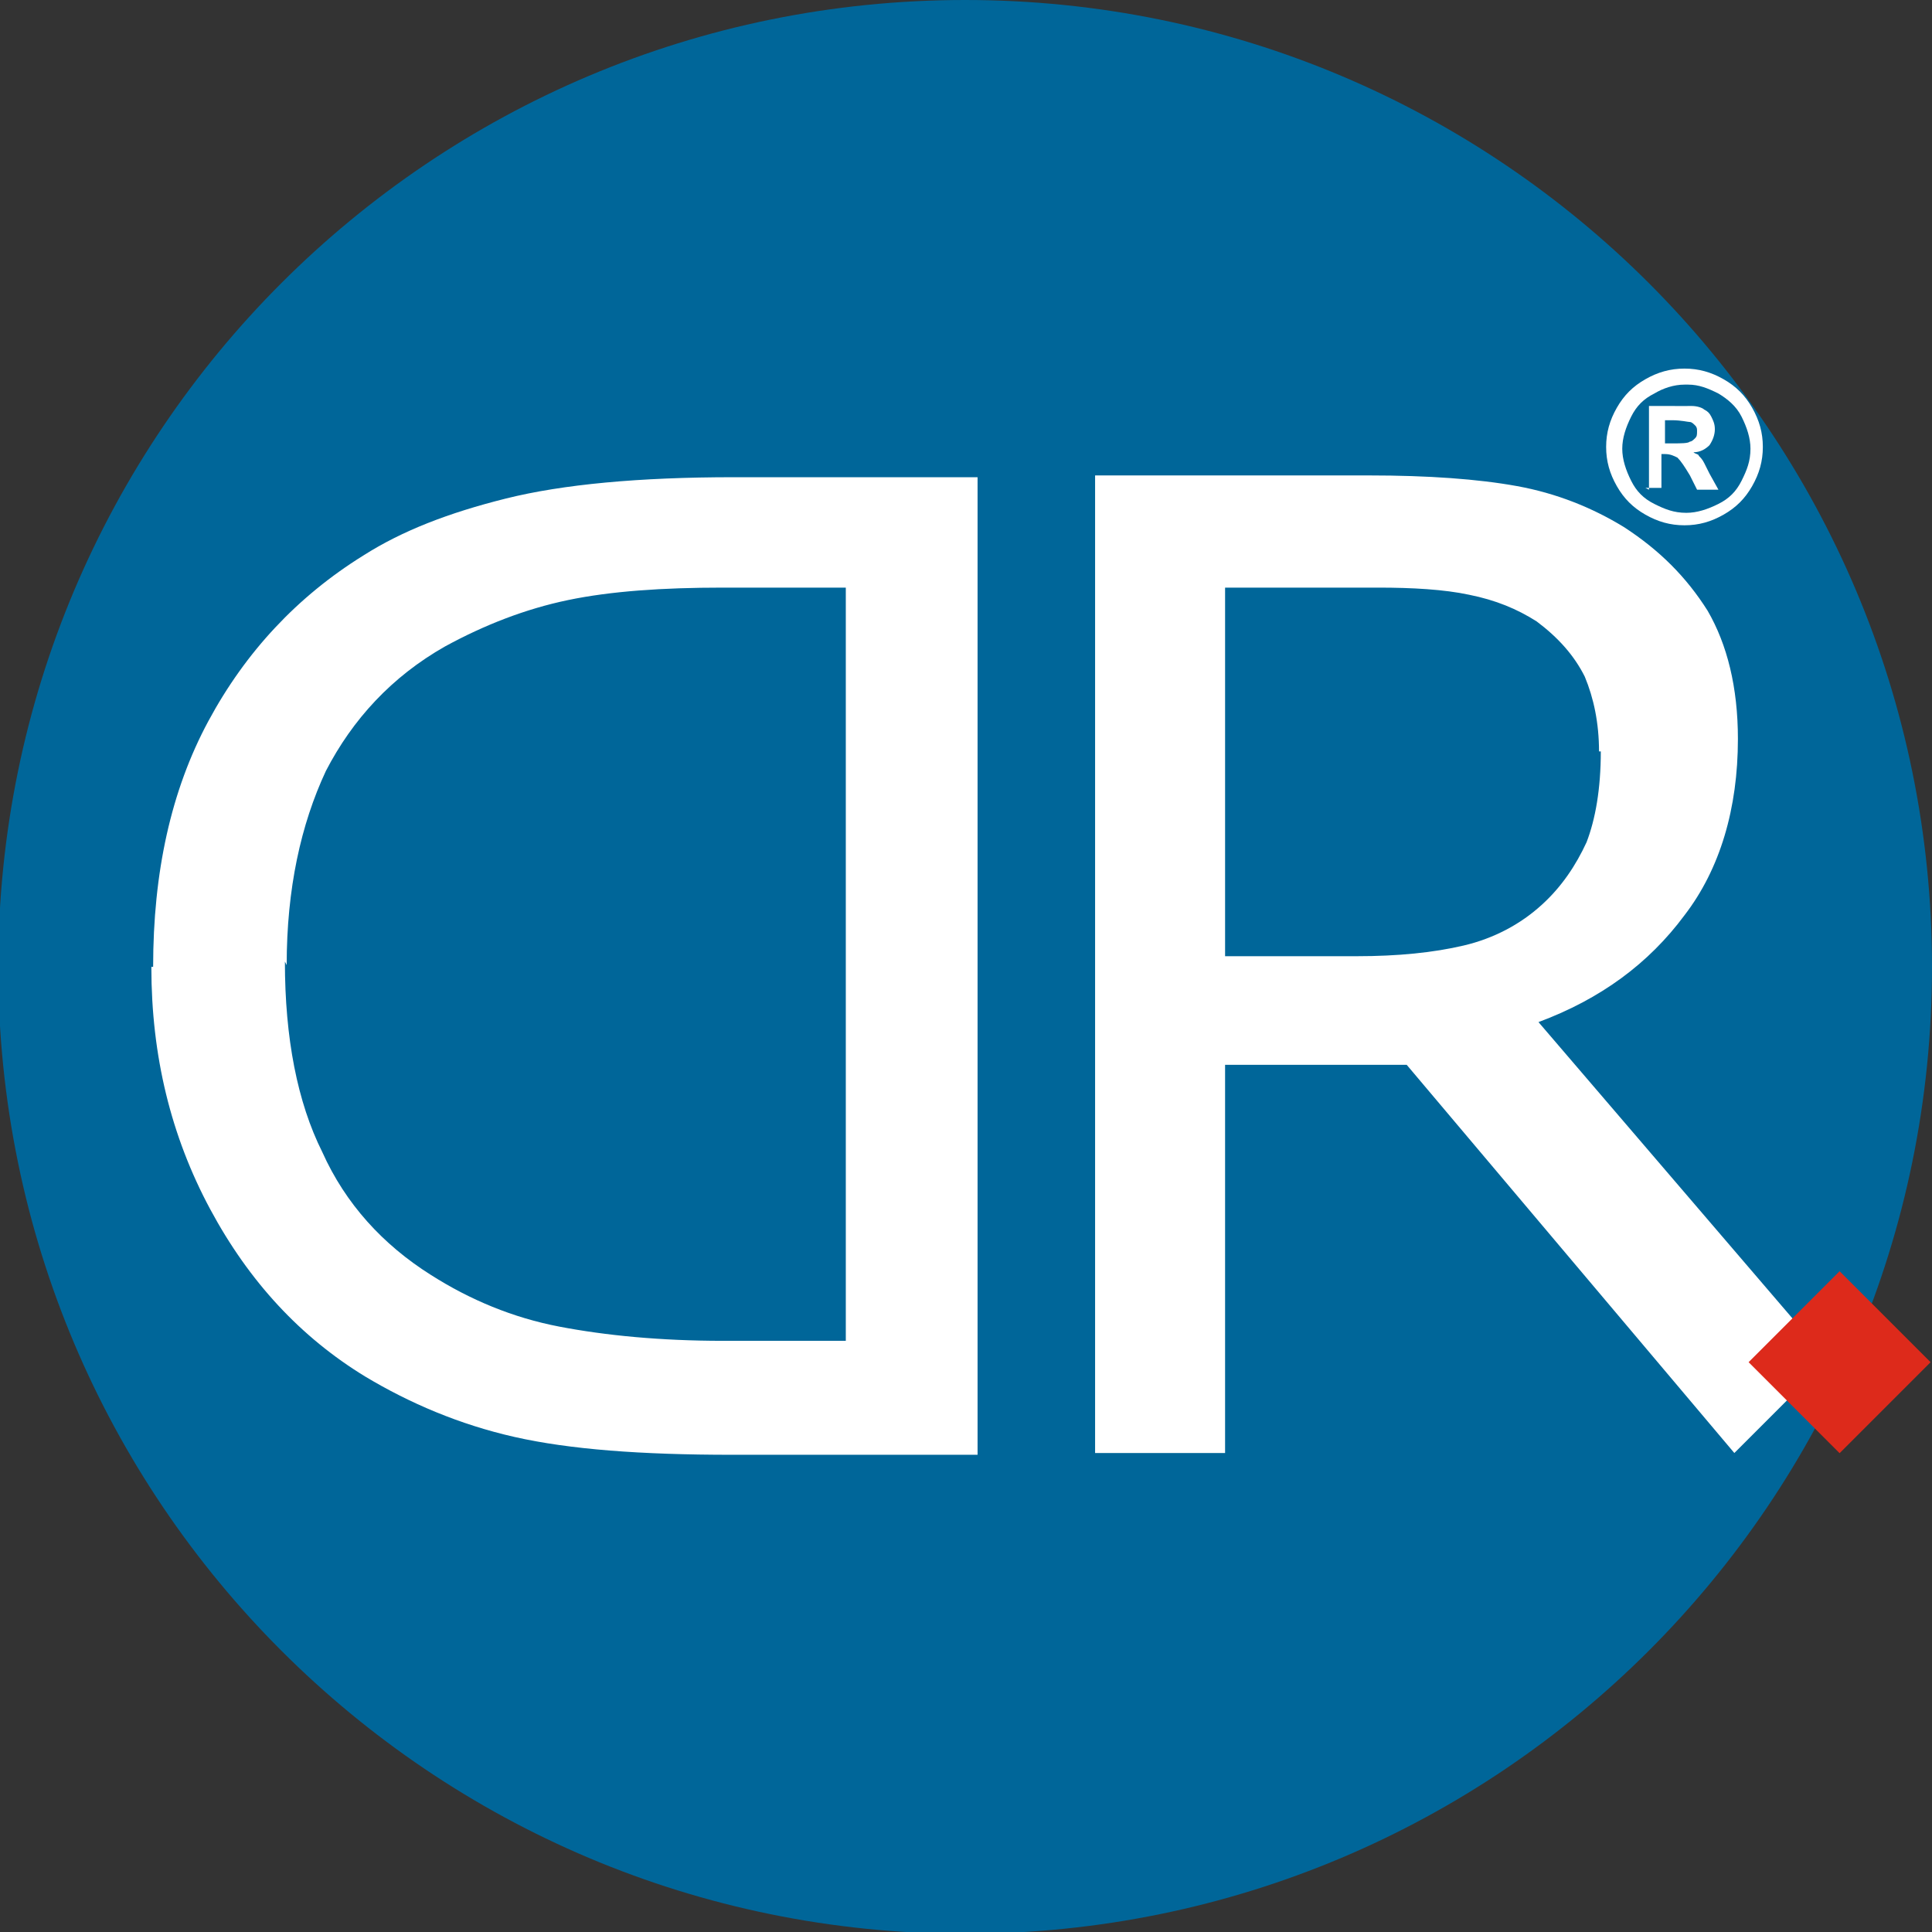 <!-- Copyright Dr. Radut. All rights reserved. -->
<svg class="dr-dot-o" height="100%" width="100%" style="margin:auto; display:block;" viewBox="0 0 1.085 1.085" xmlns="http://www.w3.org/2000/svg">
 <rect x="0" y="0" width="1.085" height="1.085" fill="#333333" stroke="none"/>
 <defs>
  <style type="text/css">
   <![CDATA[
    .fil_o {fill:#069} /*Disk*/
    .fil0 {fill:#fff} /*DR*/
    .fil1 {fill:#fff} /*TM*/
    .fil2 {fill:#DD2A1B} /*DOT*/
   ]]>
  </style>
 </defs>
 <g>
  <path class="fil_o" d="M1.085 0.543c0,-0.3 -0.243,-0.543 -0.543,-0.543 -0.3,0 -0.543,0.243 -0.543,0.543 0,0.3 0.243,0.543 0.543,0.543 0.3,0 0.543,-0.243 0.543,-0.543z"/>
  <path class="fil0" d="M1.025 0.765l-0.051 0.051 -0.184 -0.218 -0.102 0 0 0.218 -0.073 0 0 -0.549 0.154 0c0.033,0 0.061,0.002 0.083,0.006 0.022,0.004 0.042,0.012 0.06,0.023 0.02,0.013 0.035,0.028 0.047,0.047 0.011,0.019 0.017,0.043 0.017,0.072 0,0.039 -0.01,0.073 -0.03,0.099 -0.02,0.027 -0.047,0.047 -0.082,0.06l0.162 0.189zm-0.127 -0.343c0,-0.016 -0.003,-0.03 -0.008,-0.042 -0.006,-0.012 -0.015,-0.022 -0.027,-0.031 -0.011,-0.007 -0.023,-0.012 -0.038,-0.015 -0.014,-0.003 -0.032,-0.004 -0.051,-0.004l-0.086 0 0 0.207 0.074 0c0.023,0 0.043,-0.002 0.06,-0.006 0.017,-0.004 0.032,-0.012 0.044,-0.023 0.011,-0.01 0.019,-0.022 0.025,-0.035 0.005,-0.013 0.008,-0.03 0.008,-0.051zm-0.813 0.121c0,0.05 0.011,0.095 0.033,0.136 0.022,0.041 0.051,0.072 0.087,0.094 0.025,0.015 0.053,0.027 0.084,0.034 0.031,0.007 0.071,0.01 0.122,0.01l0.138 0 0 -0.549 -0.137 0c-0.053,0 -0.096,0.004 -0.128,0.012 -0.032,0.008 -0.058,0.018 -0.08,0.032 -0.037,0.023 -0.066,0.054 -0.087,0.093 -0.021,0.039 -0.031,0.085 -0.031,0.138zm0.076 -0.001c0,-0.043 0.008,-0.079 0.022,-0.109 0.015,-0.029 0.037,-0.053 0.067,-0.07 0.022,-0.012 0.045,-0.021 0.069,-0.026 0.024,-0.005 0.053,-0.007 0.087,-0.007l0.069 0 0 0.423 -0.069 0c-0.035,0 -0.066,-0.003 -0.092,-0.008 -0.026,-0.005 -0.05,-0.015 -0.072,-0.029 -0.027,-0.017 -0.048,-0.04 -0.061,-0.069 -0.014,-0.028 -0.021,-0.064 -0.021,-0.107z"/>
  <path class="fil1" d="M0.946 0.207c0.008,0 0.015,0.002 0.022,0.006 0.007,0.004 0.012,0.009 0.016,0.016 0.004,0.007 0.006,0.014 0.006,0.022 0,0.008 -0.002,0.015 -0.006,0.022 -0.004,0.007 -0.009,0.012 -0.016,0.016 -0.007,0.004 -0.014,0.006 -0.022,0.006 -0.008,0 -0.015,-0.002 -0.022,-0.006 -0.007,-0.004 -0.012,-0.009 -0.016,-0.016 -0.004,-0.007 -0.006,-0.014 -0.006,-0.022 0,-0.008 0.002,-0.015 0.006,-0.022 0.004,-0.007 0.009,-0.012 0.016,-0.016 0.007,-0.004 0.014,-0.006 0.022,-0.006zm5.11811e-005 0.009c-0.006,0 -0.012,0.002 -0.017,0.005 -0.006,0.003 -0.01,0.007 -0.013,0.013 -0.003,0.006 -0.005,0.012 -0.005,0.018 0,0.006 0.002,0.012 0.005,0.018 0.003,0.006 0.007,0.01 0.013,0.013 0.006,0.003 0.011,0.005 0.018,0.005 0.006,0 0.012,-0.002 0.018,-0.005 0.006,-0.003 0.01,-0.007 0.013,-0.013 0.003,-0.006 0.005,-0.011 0.005,-0.018 0,-0.006 -0.002,-0.012 -0.005,-0.018 -0.003,-0.006 -0.008,-0.01 -0.013,-0.013 -0.006,-0.003 -0.011,-0.005 -0.017,-0.005zm-0.02 0.059l0 -0.047 0.009 0c0.009,0 0.014,5.11811e-005 0.015,0 0.003,0 0.006,0.001 0.007,0.002 0.002,0.001 0.003,0.002 0.004,0.004 0.001,0.002 0.002,0.004 0.002,0.007 0,0.003 -0.001,0.006 -0.003,0.009 -0.002,0.002 -0.005,0.004 -0.009,0.004 0.001,0.001 0.003,0.001 0.003,0.002 0.001,0.001 0.002,0.002 0.003,0.004 0,0 0.001,0.002 0.003,0.006l0.005 0.009 -0.012 0 -0.004 -0.008c-0.003,-0.005 -0.005,-0.008 -0.007,-0.01 -0.002,-0.001 -0.004,-0.002 -0.007,-0.002l-0.002 0 0 0.019 -0.009 0zm0.009 -0.026l0.004 0c0.005,0 0.009,-0 0.01,-0.001 0.001,-0 0.002,-0.001 0.003,-0.002 0.001,-0.001 0.001,-0.002 0.001,-0.004 0,-0.001 -0,-0.002 -0.001,-0.003 -0.001,-0.001 -0.002,-0.002 -0.003,-0.002 -0.001,-0 -0.005,-0.001 -0.01,-0.001l-0.004 0 0 0.013z"/>
  <rect class="fil2" transform="matrix(0.7 -0.7 0.7 0.7 0.982 0.765)" width="0.073" height="0.073"/>
 </g>
</svg>
